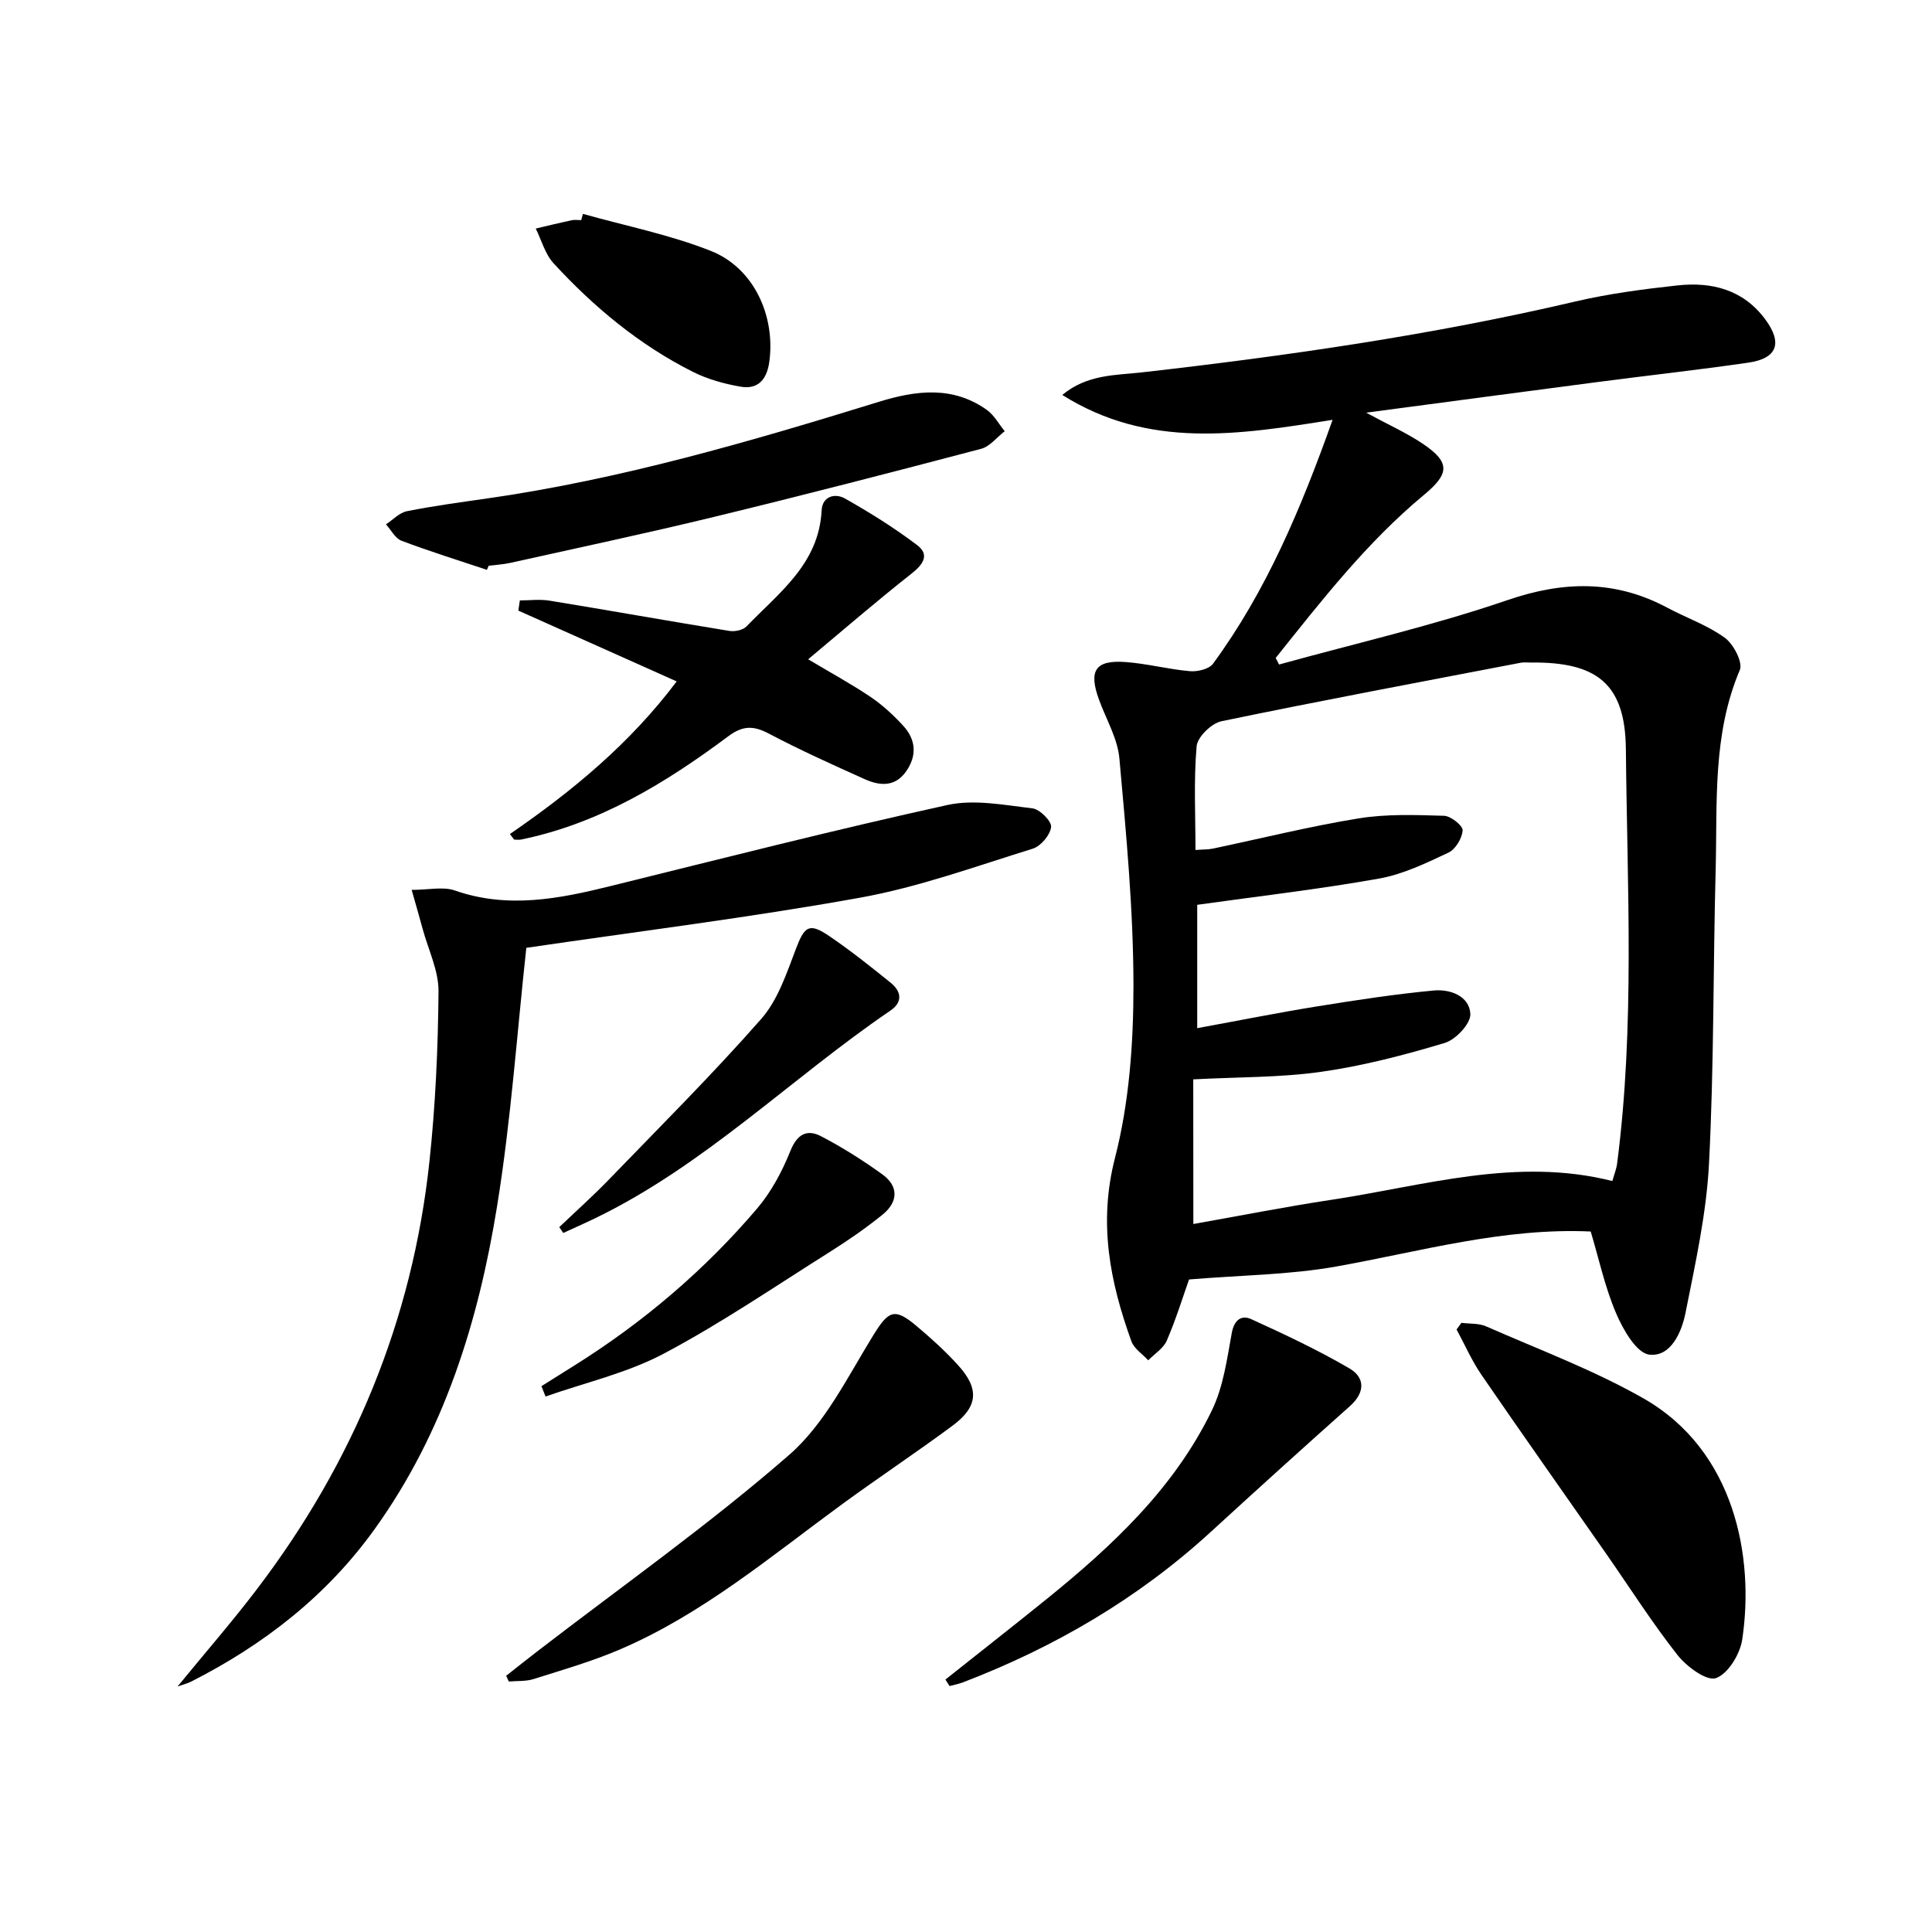 <svg enable-background="new 0 0 400 400" viewBox="0 0 400 400" xmlns="http://www.w3.org/2000/svg"><path d="m275.9 86.92c-19.5 3.11-38.08 6.09-55.97-5.15 5.17-4.29 11.05-4.06 16.37-4.66 30.21-3.43 60.24-7.75 89.87-14.69 6.93-1.62 14.06-2.56 21.15-3.33 7.11-.77 13.61.88 18.15 7.02 3.65 4.93 2.5 8.11-3.54 8.98-10.35 1.5-20.75 2.64-31.11 4-15.58 2.03-31.16 4.12-47.97 6.35 4.63 2.51 8.34 4.17 11.67 6.4 5.78 3.87 5.61 6.22.3 10.62-11.83 9.82-21.19 21.86-30.7 33.76.23.45.47.91.7 1.36 15.79-4.37 31.81-8.03 47.28-13.33 11.63-3.99 22.29-4.2 33.1 1.57 3.96 2.11 8.33 3.63 11.91 6.23 1.8 1.31 3.77 5.09 3.1 6.67-5.68 13.35-4.64 27.41-5 41.3-.54 20.3-.33 40.63-1.38 60.9-.53 10.36-2.83 20.66-4.86 30.88-.8 4.03-3.05 9.18-7.5 8.66-2.65-.31-5.44-5.19-6.88-8.57-2.32-5.43-3.57-11.32-5.25-16.92-18.12-.82-35.25 4.14-52.69 7.25-9.73 1.73-19.75 1.79-30.47 2.68-1.21 3.4-2.66 8.12-4.6 12.64-.69 1.62-2.54 2.75-3.85 4.1-1.19-1.31-2.94-2.41-3.49-3.95-4.44-12.31-6.86-24.46-3.4-37.93 2.94-11.43 3.83-23.65 3.83-35.52 0-15.74-1.5-31.5-2.91-47.2-.37-4.15-2.75-8.12-4.22-12.17-2.21-6.05-.77-8.27 5.54-7.8 4.45.33 8.84 1.51 13.29 1.89 1.57.14 3.95-.43 4.77-1.54 11.02-15.03 18.16-31.97 24.76-50.5zm-28.83 166.5c9.41-1.67 18.99-3.56 28.63-5.02 19.23-2.91 38.25-8.9 58.12-3.88.4-1.43.85-2.51.99-3.64 3.69-28.52 2.08-57.19 1.81-85.79-.13-13.57-6.04-18.09-19.75-17.92-.67.01-1.35-.08-2 .04-20.68 3.97-41.38 7.84-62 12.12-2.05.43-4.95 3.25-5.12 5.16-.62 7.03-.24 14.14-.24 21.49 1.61-.12 2.61-.08 3.56-.28 10.07-2.11 20.07-4.61 30.21-6.26 5.78-.94 11.8-.72 17.69-.54 1.4.04 3.9 2.03 3.85 3.01-.09 1.63-1.48 3.94-2.94 4.62-4.62 2.17-9.4 4.49-14.36 5.37-12.36 2.2-24.86 3.64-37.65 5.43v25.54c8.65-1.58 16.75-3.21 24.9-4.52 8-1.29 16.03-2.52 24.09-3.28 3.37-.32 7.39 1.15 7.56 4.87.1 1.98-3.02 5.31-5.3 5.99-8.36 2.51-16.9 4.74-25.53 5.97-8.47 1.21-17.13 1.07-26.54 1.57.02 9.69.02 19.43.02 29.95z"/><path d="m108.97 196.24c-1.92 17.5-3.16 35.58-6.04 53.4-3.86 23.93-10.97 46.92-25.38 66.97-9.93 13.82-22.96 23.93-38.02 31.57-.67.34-1.43.52-2.77.99 5.82-7.11 11.36-13.47 16.45-20.17 19.97-26.24 32.19-55.7 35.7-88.53 1.25-11.67 1.78-23.45 1.88-35.19.04-4.29-2.1-8.61-3.27-12.91-.68-2.5-1.4-4.99-2.29-8.13 3.53 0 6.5-.72 8.93.12 10.97 3.84 21.6 1.73 32.33-.93 23.18-5.73 46.33-11.63 69.65-16.76 5.57-1.23 11.77.01 17.62.69 1.52.18 4 2.68 3.86 3.86-.19 1.67-2.14 3.98-3.8 4.49-11.84 3.67-23.62 7.96-35.77 10.15-22.99 4.14-46.21 7.01-69.08 10.38z"/><path d="m105.57 172.68c12.89-8.87 24.84-18.71 34.53-31.6-11.14-4.98-21.96-9.82-32.78-14.66.1-.7.2-1.41.31-2.11 2.06 0 4.16-.28 6.16.05 12.43 2.03 24.82 4.25 37.25 6.27 1.12.18 2.78-.18 3.52-.94 6.73-6.98 15-12.96 15.55-24.03.15-2.95 2.81-3.59 4.81-2.46 5.16 2.91 10.23 6.08 14.95 9.65 2.67 2.02 1.27 4.01-1.17 5.93-7.14 5.62-14.02 11.57-21.38 17.72 4.83 2.88 9.04 5.17 12.99 7.84 2.45 1.66 4.68 3.73 6.69 5.92 2.69 2.92 2.88 6.29.52 9.56-2.3 3.18-5.47 2.86-8.51 1.49-6.66-3-13.34-6-19.8-9.41-3.19-1.68-5.39-1.73-8.43.54-12.99 9.69-26.71 18.06-42.9 21.38-.46.09-.95.01-1.43.01-.31-.41-.59-.78-.88-1.15z"/><path d="m302.57 273.88c1.72.22 3.61.06 5.14.74 10.92 4.81 22.21 9.01 32.53 14.89 18.97 10.8 23.02 32.96 20.47 49.94-.45 3.02-2.94 7.11-5.45 7.99-1.91.67-6.06-2.38-7.94-4.77-5.23-6.64-9.79-13.82-14.63-20.77-8.66-12.41-17.4-24.76-25.96-37.24-2.01-2.93-3.46-6.26-5.16-9.41.33-.46.67-.91 1-1.37z"/><path d="m100.81 117.98c-5.9-1.97-11.85-3.82-17.67-6.02-1.32-.5-2.17-2.23-3.23-3.4 1.44-.94 2.77-2.41 4.33-2.72 5.52-1.1 11.11-1.85 16.68-2.65 27.68-3.97 54.41-11.78 81.05-20 7.71-2.38 15.29-3.34 22.35 1.68 1.51 1.08 2.48 2.92 3.69 4.41-1.62 1.25-3.06 3.16-4.87 3.64-18.41 4.85-36.86 9.62-55.36 14.11-14.01 3.4-28.12 6.39-42.19 9.52-1.45.32-2.95.39-4.42.58-.14.29-.25.57-.36.85z"/><path d="m104.8 346.95c2.14-1.68 4.26-3.38 6.41-5.03 17.48-13.47 35.58-26.24 52.19-40.71 7.36-6.41 12.05-16.06 17.32-24.62 3.17-5.14 4.37-5.98 8.96-2.12 3.05 2.56 6.03 5.25 8.69 8.19 4.44 4.89 4.13 8.6-1.17 12.52-7.47 5.53-15.22 10.68-22.73 16.16-14.87 10.87-29.02 22.85-46.17 30.18-5.77 2.47-11.86 4.22-17.86 6.12-1.59.5-3.39.35-5.1.5-.18-.4-.36-.79-.54-1.19z"/><path d="m195.74 347.73c6.98-5.55 14.01-11.05 20.94-16.65 13.67-11.06 26.46-23.01 34.24-39.1 2.36-4.87 3.12-10.6 4.11-16.02.51-2.78 2.06-3.74 4.03-2.84 6.9 3.14 13.79 6.38 20.32 10.19 3.26 1.9 3.28 4.98.11 7.81-9.68 8.62-19.29 17.32-28.85 26.08-15.04 13.77-32.31 23.85-51.29 31.12-.89.34-1.84.51-2.76.76-.28-.46-.56-.91-.85-1.35z"/><path d="m112.1 286.99c2.33-1.46 4.65-2.92 6.98-4.38 14.17-8.9 26.8-19.64 37.64-32.36 2.94-3.45 5.21-7.7 6.91-11.94 1.42-3.54 3.47-4.58 6.41-3.04 4.39 2.29 8.62 4.97 12.64 7.87 3.47 2.5 3.23 5.76.04 8.34-3.47 2.81-7.17 5.36-10.95 7.74-11.37 7.16-22.51 14.77-34.35 21.04-7.59 4.02-16.27 5.99-24.47 8.87-.29-.71-.57-1.42-.85-2.14z"/><path d="m120.69 44.28c8.86 2.5 18 4.3 26.51 7.68 8.91 3.54 13.39 13.5 12.07 23-.5 3.57-2.32 5.73-5.92 5.1-3.37-.58-6.81-1.53-9.85-3.05-11.1-5.57-20.54-13.42-28.9-22.51-1.75-1.91-2.48-4.76-3.68-7.18 2.47-.58 4.94-1.19 7.42-1.72.64-.14 1.32-.02 1.99-.02.11-.42.24-.86.36-1.3z"/><path d="m115.79 254.07c3.42-3.27 6.96-6.43 10.25-9.83 10.63-11 21.48-21.81 31.57-33.29 3.44-3.92 5.25-9.44 7.17-14.48 1.79-4.72 2.73-5.51 6.95-2.64 4.39 2.99 8.56 6.31 12.69 9.65 2.19 1.77 2.54 3.98-.08 5.76-20.6 14.03-38.42 32.01-61.15 43-2.17 1.05-4.38 2.02-6.57 3.03-.27-.39-.55-.79-.83-1.2z"/></svg>
